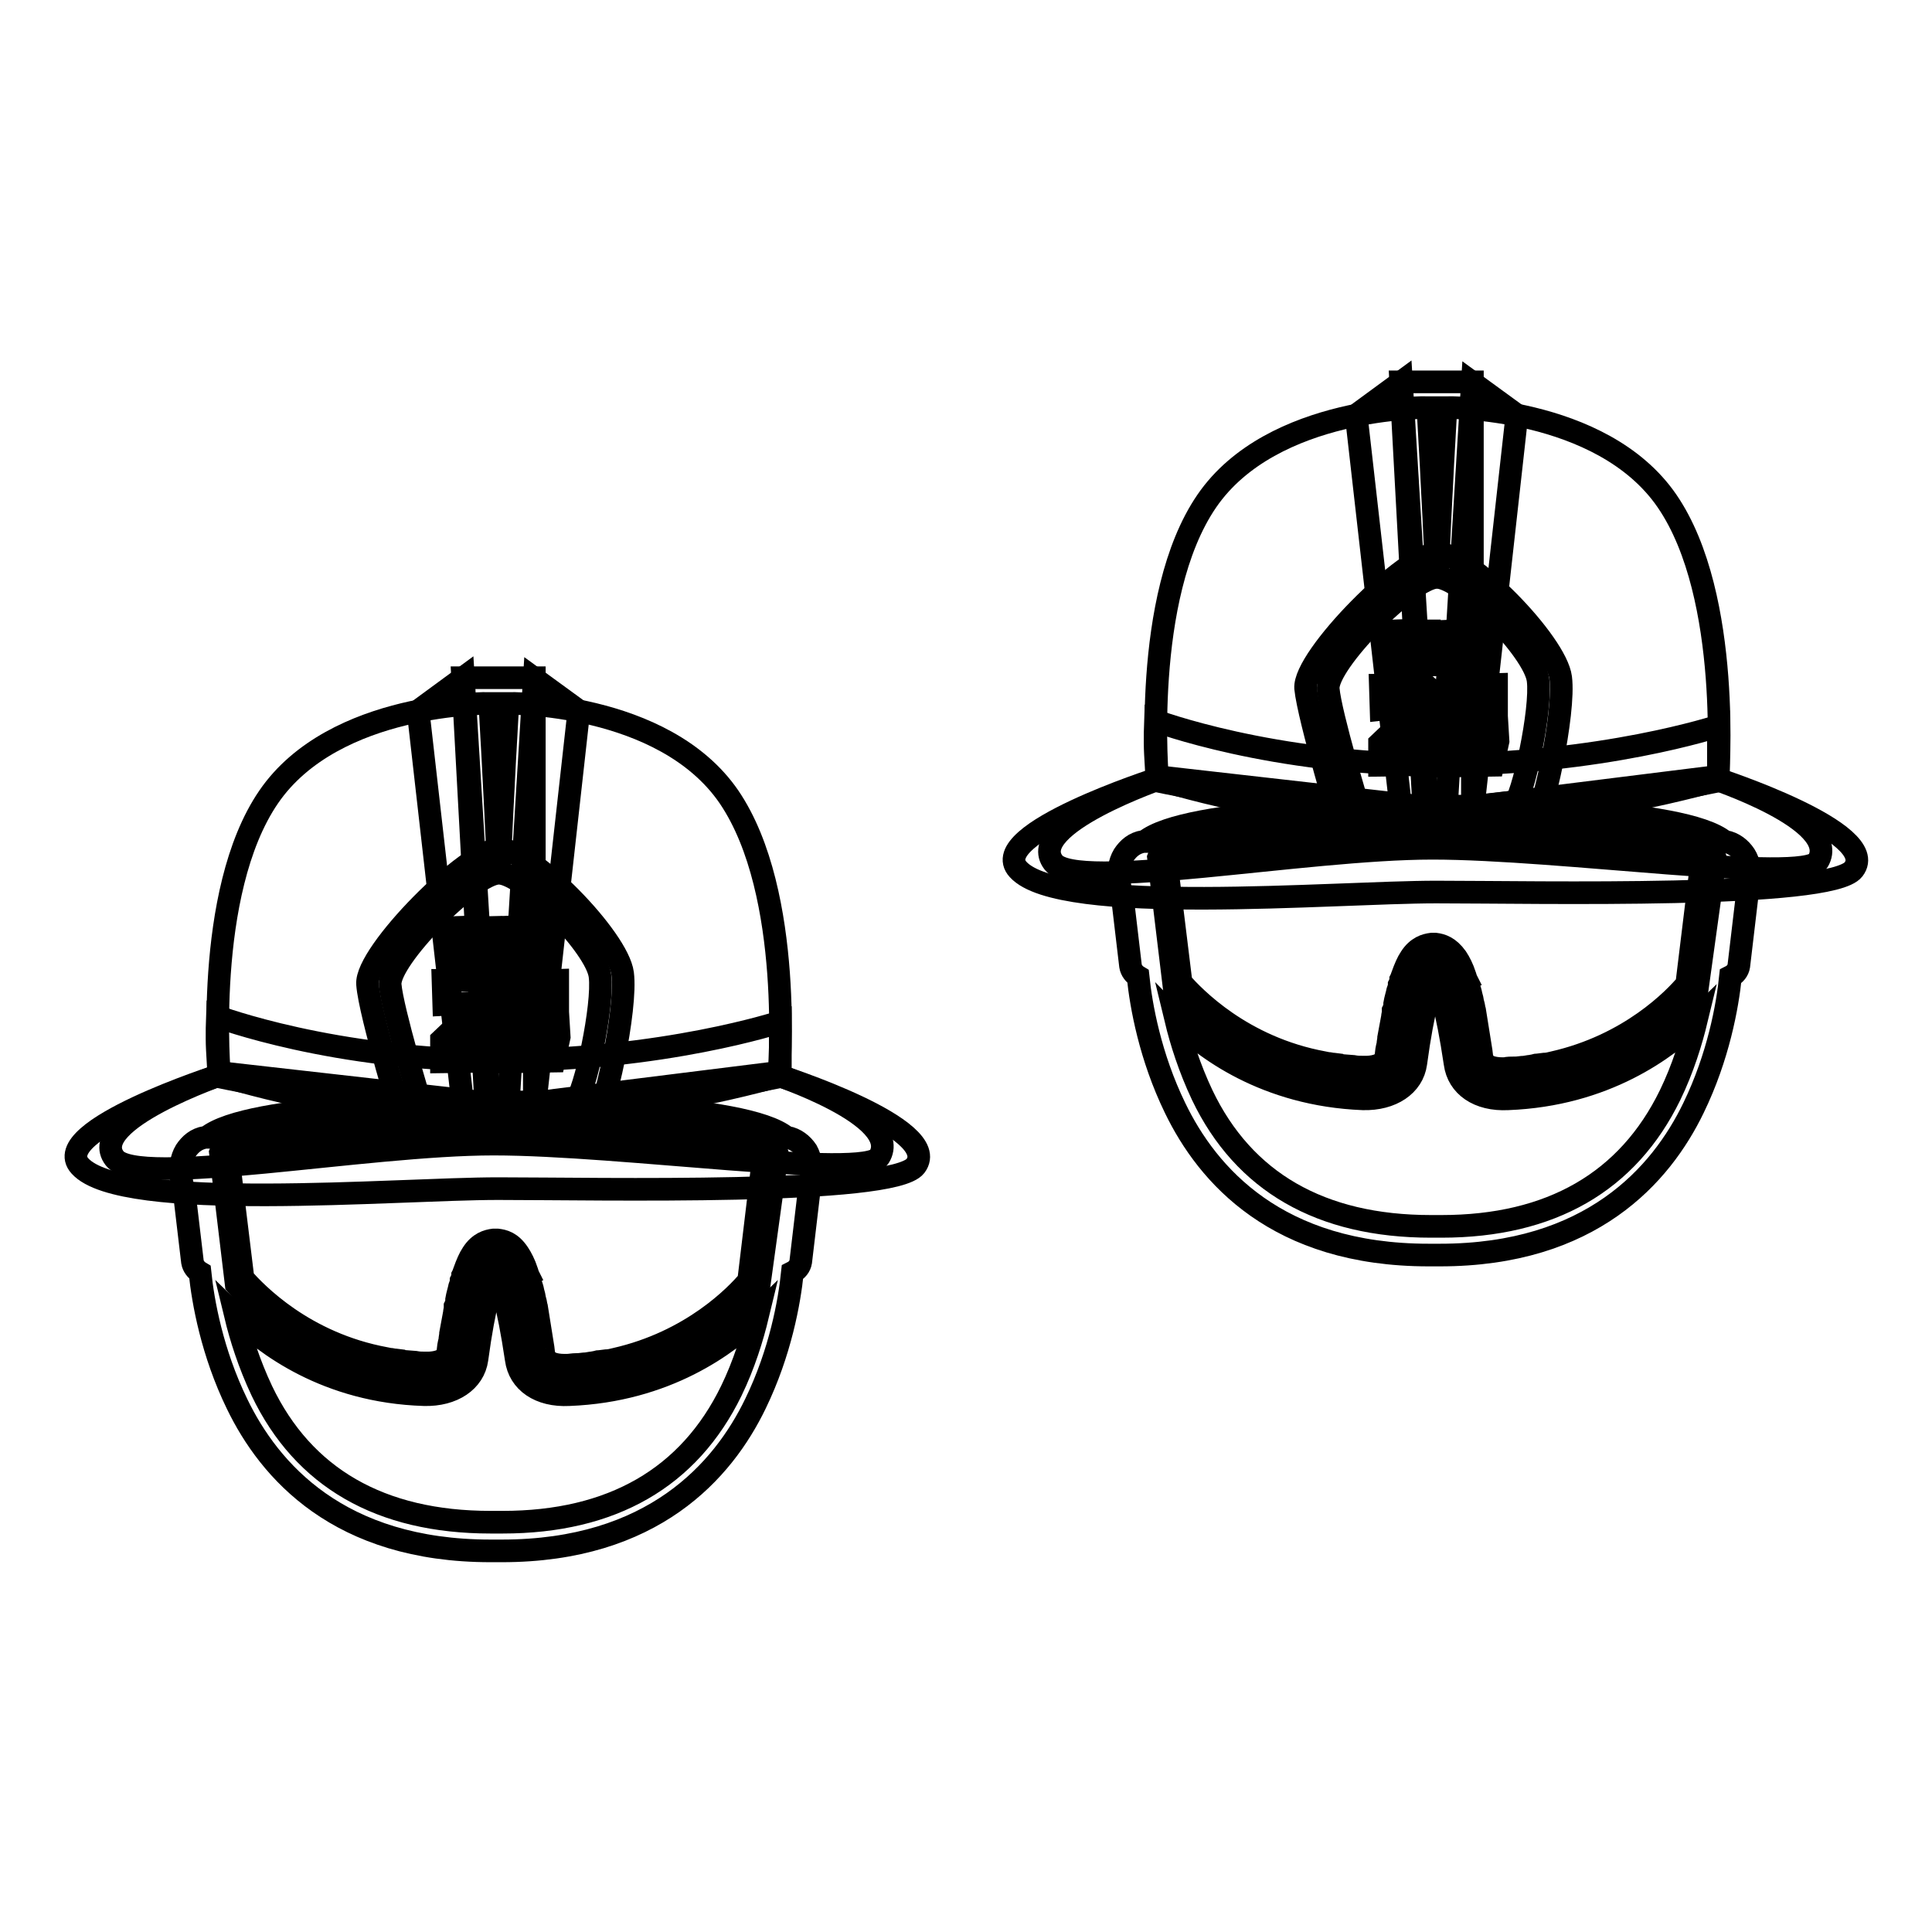 <?xml version="1.0" encoding="utf-8"?>
<!-- Svg Vector Icons : http://www.onlinewebfonts.com/icon -->
<!DOCTYPE svg PUBLIC "-//W3C//DTD SVG 1.1//EN" "http://www.w3.org/Graphics/SVG/1.1/DTD/svg11.dtd">
<svg version="1.1" xmlns="http://www.w3.org/2000/svg" xmlns:xlink="http://www.w3.org/1999/xlink" x="0px" y="0px" viewBox="0 0 256 256" enable-background="new 0 0 256 256" xml:space="preserve">
<g><g><path stroke-width="3" fill-opacity="0" stroke="#000000"  d="M231.2,113.3c-0.6-0.9-1.5-1.6-2.6-1.8l-0.1,0c-5.4-4.5-32.8-4.7-38.4-4.7c-5.6,0-32.9,0.2-38.4,4.7l-0.2,0c-1.2,0.2-2,0.9-2.6,1.8c-1.2,2-0.4,4.6-0.3,5l0.1,0.4l1.1,9.3c0.1,0.6,0.5,1.1,1,1.4c0.4,3.9,1.6,10.6,4.9,17.4c4.3,8.9,13.5,19.5,33.6,19.5h1.5c20,0,29.3-10.6,33.6-19.5c3.3-6.8,4.5-13.5,4.9-17.4c0.6-0.3,1-0.8,1.1-1.4l1.1-9.3l0.1-0.4C231.7,117.9,232.4,115.2,231.2,113.3z M223.5,130.4c-1.6,1.9-7.5,8.1-17.7,10.4c-0.4,0.1-0.8,0.2-1.2,0.2l-0.8,0.1c-0.2,0-0.3,0-0.5,0.1c-0.2,0-0.5,0.1-0.7,0.1l-0.6,0.1c-0.4,0-0.8,0.1-1.2,0.1l-0.1,0c-0.5,0-0.9,0-1.3,0.1h-0.3c-0.7,0-1.3-0.1-1.8-0.3l0,0c-0.1,0-0.2-0.1-0.3-0.1l-0.1,0c-0.1,0-0.1-0.1-0.1-0.1l-0.1-0.2c0,0,0-0.1-0.1-0.1l-0.1-0.2c0-0.1,0-0.2-0.1-0.3c-0.1-0.5-0.1-0.9-0.2-1.4l-0.8-5c-0.1-0.3-0.1-0.6-0.2-0.9c-0.1-0.3-0.1-0.6-0.2-0.9c-0.1-0.3-0.1-0.5-0.2-0.8l-0.3-0.9c0-0.2-0.1-0.4-0.2-0.5l-1.1,0.4v0l1.1-0.5c-0.1-0.2-0.1-0.4-0.2-0.5l0-0.1c-0.3-0.9-0.7-1.7-1.1-2.3c-1-1.4-2-1.7-2.8-1.8l-0.3,0l-0.2,0c-0.8,0.1-1.9,0.4-2.8,1.8c-0.4,0.6-0.7,1.3-1.1,2.4c0,0.2-0.1,0.3-0.2,0.5l0,0.1c0,0.2-0.1,0.4-0.2,0.6l0,0.1c0,0.2-0.1,0.4-0.2,0.7c-0.1,0.5-0.3,1.1-0.4,1.7l0,0.1c0,0.3-0.1,0.6-0.2,0.8l0,0.2c0,0.2-0.1,0.5-0.1,0.7l-0.5,2.7c0,0.3-0.1,0.6-0.1,0.9l-0.1,0.4c-0.1,0.4-0.1,0.9-0.2,1.3c-0.2,1.2-2.1,1.3-2.6,1.3h-0.3c-0.5,0-0.9,0-1.4-0.1l-1.3-0.1c-0.2,0-0.3,0-0.5-0.1l-0.8-0.1c-0.3,0-0.5-0.1-0.8-0.1l-0.5-0.1c-10.9-2-17.2-8.7-18.9-10.6l-2-16.3c2.1-1,12.7-3.4,35.5-3.4c21.4,0,33.2,2.2,35.5,3.5L223.5,130.4z M180.6,145.6c3.8,0.1,6.6-1.8,7-4.7c1-7.4,2-10.3,2.6-11.3c0.5,1,1.5,3.9,2.6,11.3c0.4,3,3.1,4.9,7,4.7c12.9-0.5,21.1-6.7,25-10.5c-0.7,2.9-1.8,6.5-3.5,10c-5.6,11.5-15.8,17.4-30.3,17.4h-0.7h-0.7c-14.6,0-24.8-5.9-30.3-17.4c-1.7-3.6-2.8-7.1-3.5-10C159.4,138.8,167.7,145.1,180.6,145.6z"/><path stroke-width="3" fill-opacity="0" stroke="#000000"  d="M224.9,131c-1.1,1.4-7.4,8.6-18.7,11.2c0,0,0,0,0,0c-0.4,0.1-0.8,0.2-1.2,0.2c-0.2,0-0.3,0-0.5,0.1c-0.3,0-0.5,0.1-0.8,0.1c-0.3,0-0.6,0.1-0.9,0.1c-0.1,0-0.3,0-0.5,0c-0.4,0-0.8,0.1-1.2,0.1c-0.1,0-0.1,0-0.2,0c-0.5,0-0.9,0.1-1.4,0.1h-0.3c-0.9,0-1.7-0.1-2.4-0.4c0,0,0,0,0,0c-0.2-0.1-0.3-0.2-0.5-0.3c0,0,0,0-0.1,0c-0.1-0.1-0.3-0.2-0.4-0.3c0,0-0.1-0.1-0.1-0.1c-0.1-0.1-0.2-0.2-0.2-0.3c0-0.1-0.1-0.2-0.1-0.3c0-0.1-0.1-0.1-0.1-0.2c-0.1-0.2-0.1-0.4-0.1-0.6c-0.1-0.5-0.1-0.9-0.2-1.3c0-0.1,0-0.3,0-0.4c0-0.3-0.1-0.6-0.1-0.9c0-0.1,0-0.3-0.1-0.4c0-0.3-0.1-0.5-0.1-0.7c0-0.1,0-0.3-0.1-0.4c0-0.2-0.1-0.5-0.1-0.7c0-0.1,0-0.2-0.1-0.4c0-0.2-0.1-0.5-0.1-0.7c0-0.1,0-0.2,0-0.3c-0.1-0.3-0.1-0.6-0.2-0.8c0,0,0,0,0,0c-0.1-0.3-0.1-0.6-0.2-0.9c0,0,0,0,0,0c-0.1-0.3-0.1-0.5-0.2-0.7c0,0,0-0.1,0-0.1c0-0.2-0.1-0.4-0.2-0.6c0,0,0-0.1,0-0.1c0-0.2-0.1-0.3-0.2-0.5c0,0,0-0.1,0-0.1c0-0.2-0.1-0.3-0.2-0.5c0,0,0,0,0,0c-0.3-0.9-0.7-1.5-1-2c-0.7-1.1-1.3-1.2-1.8-1.2l-0.1,0l-0.1,0c-0.4,0-1.1,0.1-1.8,1.2l0,0c-0.3,0.5-0.6,1.1-0.9,2c0,0,0,0,0,0c0,0.2-0.1,0.3-0.2,0.5c0,0,0,0.1,0,0.1c0,0.2-0.1,0.3-0.2,0.5c0,0,0,0.1,0,0.1c0,0.2-0.1,0.4-0.2,0.6c0,0,0,0.1,0,0.1c-0.1,0.5-0.3,1-0.4,1.6v0c-0.1,0.3-0.1,0.6-0.2,0.9c0,0.1,0,0.2,0,0.2c0,0.2-0.1,0.5-0.1,0.7c0,0.1,0,0.2-0.1,0.3c0,0.2-0.1,0.5-0.1,0.7c0,0.1,0,0.3-0.1,0.4c0,0.2-0.1,0.5-0.1,0.8c0,0.1,0,0.3-0.1,0.4c0,0.3-0.1,0.6-0.1,0.9c0,0.1,0,0.3,0,0.4c-0.1,0.4-0.1,0.9-0.2,1.3c-0.2,1.6-1.7,2.5-4,2.5h-0.3c-0.5,0-1,0-1.4-0.1c-0.1,0-0.3,0-0.5,0c0,0,0,0,0,0c-0.1,0-0.2,0-0.4,0c-0.2,0-0.4,0-0.5,0c-0.2,0-0.5-0.1-0.7-0.1c-0.2,0-0.4,0-0.6-0.1c-0.3,0-0.7-0.1-1-0.2c-0.1,0-0.2,0-0.3,0c-12.1-2.3-18.8-10-20-11.4l-2.1-17.4c0.6-1.8,13.7-4.3,36.9-4.3c23.3,0,36.4,2.6,36.9,4.4L224.9,131z"/><path stroke-width="3" fill-opacity="0" stroke="#000000"  d="M220.9,66.4C212.2,53.7,191.6,54,191.6,54s-0.7,11.4-1.2,23.9c-0.5-12.4-1.2-23.9-1.2-23.9s-20.6-0.3-29.3,12.4c-8.7,12.7-6.5,37.1-6.5,37.1s33.6,6.8,36.4,5.4c0.3-0.1,0.5-0.7,0.7-1.8c0.2,1,0.4,1.6,0.7,1.8c2.8,1.4,36.4-5.4,36.4-5.4S229.6,79.1,220.9,66.4z"/><path stroke-width="3" fill-opacity="0" stroke="#000000"  d="M179.7,55l6,52.8h3.5l-3.5-57.2L179.7,55z"/><path stroke-width="3" fill-opacity="0" stroke="#000000"  d="M185.6,50.6h9.5v57.2h-6.4L185.6,50.6z"/><path stroke-width="3" fill-opacity="0" stroke="#000000"  d="M201,55l-5.9,52.9h-3.5l3.5-57.2L201,55z"/><path stroke-width="3" fill-opacity="0" stroke="#000000"  d="M227.5,103.2l-37.1,4.2l-37.1-4.2c0,0-22.7,7.3-18.4,12c5.6,6.2,41.8,3,55.4,3c13.6,0,52.3,0.9,55.3-3C249.4,110.3,227.5,103.2,227.5,103.2z"/><path stroke-width="3" fill-opacity="0" stroke="#000000"  d="M226.6,103l-34.5,4.3l-37.9-4.3c0,0-18.5,6.3-14.6,11.3c3,3.9,33.2-1.9,50.2-1.9c17,0,49.2,4.7,51.1,1.7C244.1,108.7,226.6,103,226.6,103z"/><path stroke-width="3" fill-opacity="0" stroke="#000000"  d="M153.1,95.5c0,0,15.4,5.8,37.3,5.8c21.9,0,37.3-5.1,37.3-5.1v7.1c0,0-19,5.6-37.9,5.6c-18.9,0-36.5-5.7-36.5-5.7s-0.1-1.3-0.2-3.3C153,98.1,153.1,95.5,153.1,95.5z"/><path stroke-width="3" fill-opacity="0" stroke="#000000"  d="M177.9,110.1c0,0,23.3,1.6,24.9,0c1.6-1.6,4.6-15.7,4-20.3c-0.6-4.7-12.2-16.5-16.3-16.5c-4.1,0-17.8,13.8-17.5,17.9C173.4,95.2,177.9,110.1,177.9,110.1z"/><path stroke-width="3" fill-opacity="0" stroke="#000000"  d="M180,106.9c0,0,19.2,1.3,20.5,0s3.8-12.9,3.3-16.8c-0.5-3.9-10.1-13.6-13.4-13.6c-3.4,0-14.7,11.4-14.4,14.8C176.3,94.7,180,106.9,180,106.9z"/><path stroke-width="3" fill-opacity="0" stroke="#000000"  d="M187.4,83.5l0,1.3l-1.6,0l0,0.7l1.3-0.1l0,1.2l-1.3,0l0.1,1.5l-1.4,0.1l0-4.6L187.4,83.5z"/><path stroke-width="3" fill-opacity="0" stroke="#000000"  d="M189.4,83.6l0,4.4l-1.4,0.1l0-4.5L189.4,83.6z"/><path stroke-width="3" fill-opacity="0" stroke="#000000"  d="M191.8,86.7l-0.2,0l0.1,1.4l-1.4,0l0-4.4l2.2-0.1l1.1,0.2l0.1,2.4l-0.5,0.2l0.9,1.3l-1.3,0.6L191.8,86.7z M191.5,85.7l0.7,0v-0.9l-0.7,0V85.7z"/><path stroke-width="3" fill-opacity="0" stroke="#000000"  d="M197.1,88.1l-2.8,0l0-4.2l0.3-0.2l2.5,0l0,1.2h-1.4l0,0.6h1l0,1.1l-1.1,0V87l1.6,0L197.1,88.1z"/><path stroke-width="3" fill-opacity="0" stroke="#000000"  d="M188.8,90.7l0.8,0.7l0.4,4l-3.3,3l3.6-0.3l0,3.2l-7.5,0.1l0-2.9l3.9-3.7l0-1.2L183,94l-0.1-3.2H188.8z"/><path stroke-width="3" fill-opacity="0" stroke="#000000"  d="M198.3,90.7v2.9l-3.5-0.1l-0.1,1.2l3.6,0.2l0.2,3.3l-0.7,3.2l-6.3,0.1l-0.2-2.9h3.9l0-1.2l-3.3,0l-0.7-1.3l0.5-5.2L198.3,90.7z"/><path stroke-width="3" fill-opacity="0" stroke="#000000"  d="M106.9,152.5c-0.6-0.9-1.5-1.6-2.6-1.8l-0.1,0c-5.4-4.5-32.8-4.7-38.4-4.7c-5.6,0-32.9,0.2-38.4,4.7l-0.2,0c-1.2,0.2-2,0.9-2.6,1.8c-1.2,2-0.4,4.6-0.3,5l0.1,0.4l1.1,9.3c0.1,0.6,0.5,1.1,1,1.4c0.4,3.9,1.6,10.6,4.9,17.4c4.3,8.9,13.5,19.5,33.6,19.5h1.5c20,0,29.3-10.6,33.6-19.5c3.3-6.8,4.5-13.5,4.9-17.4c0.6-0.3,1-0.8,1.1-1.4l1.1-9.3l0.1-0.4C107.3,157.1,108,154.5,106.9,152.5z M99.2,169.7c-1.6,1.9-7.5,8.1-17.7,10.4c-0.4,0.1-0.8,0.2-1.2,0.2l-0.8,0.1c-0.2,0-0.3,0-0.5,0.1c-0.2,0-0.5,0.1-0.7,0.1l-0.6,0.1c-0.4,0-0.8,0.1-1.2,0.1l-0.1,0c-0.5,0-0.9,0.1-1.3,0.1h-0.3c-0.7,0-1.3-0.1-1.8-0.3l0,0c-0.1,0-0.2-0.1-0.3-0.1l-0.1,0c-0.1,0-0.1-0.1-0.1-0.1l-0.1-0.2c0,0,0-0.1-0.1-0.1l-0.1-0.2c0-0.1,0-0.2-0.1-0.3c-0.1-0.5-0.1-0.9-0.2-1.4l-0.8-5c-0.1-0.3-0.1-0.6-0.2-0.9c-0.1-0.3-0.1-0.6-0.2-0.9c-0.1-0.3-0.1-0.5-0.2-0.8l-0.3-0.9c0-0.2-0.1-0.4-0.2-0.5l-1.1,0.4v0L70,169c-0.1-0.2-0.1-0.4-0.2-0.5l0-0.1c-0.3-0.9-0.7-1.7-1.1-2.3c-1-1.5-2-1.7-2.8-1.8l-0.3,0l-0.2,0c-0.8,0.1-1.9,0.4-2.8,1.8c-0.4,0.6-0.7,1.3-1.1,2.4c0,0.2-0.1,0.3-0.2,0.5l0,0.1c0,0.2-0.1,0.4-0.2,0.6l0,0.1c0,0.2-0.1,0.4-0.2,0.7c-0.1,0.5-0.3,1.1-0.4,1.7l0,0.1c0,0.3-0.1,0.6-0.2,0.8l0,0.2c0,0.2-0.1,0.5-0.1,0.7l-0.5,2.7c0,0.3-0.1,0.6-0.1,0.9l-0.1,0.4c-0.1,0.4-0.1,0.9-0.2,1.3c-0.2,1.2-2.1,1.3-2.6,1.3h-0.3c-0.5,0-0.9,0-1.4-0.1l-1.3-0.1c-0.2,0-0.3,0-0.5-0.1l-0.8-0.1c-0.3,0-0.5-0.1-0.8-0.1l-0.5-0.1c-10.9-2-17.2-8.7-18.9-10.6l-2-16.4c2.1-1.1,12.6-3.5,35.5-3.5c21.4,0,33.2,2.2,35.5,3.5L99.2,169.7z M56.2,184.8c3.8,0.1,6.6-1.8,7-4.7c1-7.4,2-10.3,2.6-11.3c0.5,1,1.5,3.9,2.6,11.3c0.4,3,3.1,4.9,7,4.7c12.9-0.5,21.1-6.7,25-10.5c-0.7,2.9-1.8,6.5-3.5,10c-5.6,11.5-15.8,17.4-30.3,17.4h-0.7H65c-14.6,0-24.8-5.9-30.3-17.4c-1.7-3.6-2.8-7.1-3.5-10C35.1,178.1,43.3,184.4,56.2,184.8z"/><path stroke-width="3" fill-opacity="0" stroke="#000000"  d="M100.6,170.2c-1.1,1.4-7.4,8.6-18.7,11.2c0,0,0,0,0,0c-0.4,0.1-0.8,0.2-1.2,0.2c-0.2,0-0.3,0-0.5,0.1c-0.3,0-0.5,0.1-0.8,0.1c-0.3,0-0.6,0.1-0.9,0.1c-0.1,0-0.3,0-0.5,0c-0.4,0-0.8,0.1-1.2,0.1c-0.1,0-0.1,0-0.2,0c-0.5,0-0.9,0.1-1.4,0.1h-0.3c-0.9,0-1.7-0.1-2.4-0.4c0,0,0,0,0,0c-0.2-0.1-0.3-0.2-0.5-0.3c0,0,0,0-0.1,0c-0.1-0.1-0.3-0.2-0.4-0.3c0,0-0.1-0.1-0.1-0.1c-0.1-0.1-0.2-0.2-0.2-0.3c0-0.1-0.1-0.2-0.1-0.3c0-0.1-0.1-0.1-0.1-0.2c-0.1-0.2-0.1-0.4-0.1-0.6c-0.1-0.5-0.1-0.9-0.2-1.3c0-0.1,0-0.3,0-0.4c0-0.3-0.1-0.6-0.1-0.9c0-0.1,0-0.3-0.1-0.4c0-0.3-0.1-0.5-0.1-0.7c0-0.1,0-0.3-0.1-0.4c0-0.2-0.1-0.5-0.1-0.7c0-0.1,0-0.2-0.1-0.4c0-0.2-0.1-0.5-0.1-0.7c0-0.1,0-0.2,0-0.3c-0.1-0.3-0.1-0.6-0.2-0.8c0,0,0,0,0,0c-0.1-0.3-0.1-0.6-0.2-0.9c0,0,0,0,0,0c-0.1-0.3-0.1-0.5-0.2-0.7c0,0,0-0.1,0-0.1c0-0.2-0.1-0.4-0.2-0.6c0,0,0-0.1,0-0.1c0-0.2-0.1-0.3-0.2-0.5c0,0,0-0.1,0-0.1c0-0.2-0.1-0.3-0.2-0.5c0,0,0,0,0,0c-0.3-0.9-0.7-1.5-1-2c-0.7-1.1-1.3-1.2-1.8-1.2l-0.1,0l-0.1,0c-0.4,0-1.1,0.1-1.8,1.2l0,0c-0.3,0.5-0.6,1.1-0.9,2c0,0,0,0,0,0c0,0.2-0.1,0.3-0.2,0.5c0,0,0,0.1,0,0.1c0,0.2-0.1,0.3-0.2,0.5c0,0,0,0.1,0,0.1c0,0.2-0.1,0.4-0.2,0.6c0,0,0,0.1,0,0.1c-0.1,0.5-0.3,1-0.4,1.6v0c-0.1,0.3-0.1,0.6-0.2,0.9c0,0.1,0,0.2,0,0.2c0,0.2-0.1,0.5-0.1,0.7c0,0.1,0,0.2-0.1,0.3c0,0.2-0.1,0.5-0.1,0.7c0,0.1,0,0.3-0.1,0.4c0,0.2-0.1,0.5-0.1,0.8c0,0.1,0,0.3-0.1,0.4c0,0.3-0.1,0.6-0.1,0.9c0,0.1,0,0.3,0,0.4c-0.1,0.4-0.1,0.9-0.2,1.3c-0.2,1.6-1.7,2.5-4,2.5h-0.3c-0.5,0-1,0-1.4-0.1c-0.1,0-0.3,0-0.5,0c0,0,0,0,0,0c-0.1,0-0.2,0-0.4,0c-0.2,0-0.4,0-0.5,0c-0.2,0-0.5-0.1-0.7-0.1c-0.2,0-0.4,0-0.6-0.1c-0.3,0-0.6-0.1-1-0.2c-0.1,0-0.2,0-0.3,0c-12.1-2.3-18.8-10-20-11.4l-2.1-17.5c0.6-1.8,13.7-4.3,36.9-4.3c23.3,0,36.4,2.6,36.9,4.4L100.6,170.2z"/><path stroke-width="3" fill-opacity="0" stroke="#000000"  d="M96.6,105.6c-8.7-12.7-29.3-12.4-29.3-12.4s-0.7,11.4-1.2,23.9c-0.5-12.4-1.2-23.9-1.2-23.9s-20.6-0.3-29.3,12.4c-8.7,12.7-6.5,37.1-6.5,37.1s33.6,6.8,36.4,5.4c0.3-0.1,0.5-0.7,0.6-1.8c0.2,1,0.4,1.6,0.7,1.8c2.8,1.4,36.4-5.4,36.4-5.4S105.3,118.4,96.6,105.6z"/><path stroke-width="3" fill-opacity="0" stroke="#000000"  d="M55.4,94.2l6,52.8h3.5l-3.5-57.2L55.4,94.2z"/><path stroke-width="3" fill-opacity="0" stroke="#000000"  d="M61.3,89.8h9.5v57.2h-6.4L61.3,89.8z"/><path stroke-width="3" fill-opacity="0" stroke="#000000"  d="M76.7,94.2l-5.9,52.9h-3.5l3.5-57.2L76.7,94.2z"/><path stroke-width="3" fill-opacity="0" stroke="#000000"  d="M103.1,142.5l-37.1,4.2L29,142.5c0,0-22.7,7.3-18.4,12c5.6,6.2,41.8,3,55.4,3c13.5,0,52.3,0.9,55.3-3C125.1,149.5,103.1,142.5,103.1,142.5z"/><path stroke-width="3" fill-opacity="0" stroke="#000000"  d="M102.3,142.2l-34.5,4.3l-38-4.3c0,0-18.5,6.3-14.6,11.3c3,3.9,33.2-1.9,50.2-1.9c17,0,49.2,4.7,51.1,1.7C119.8,147.9,102.3,142.2,102.3,142.2z"/><path stroke-width="3" fill-opacity="0" stroke="#000000"  d="M28.8,134.7c0,0,15.4,5.8,37.3,5.8c21.9,0,37.3-5.1,37.3-5.1v7.1c0,0-19,5.6-37.9,5.6c-18.9,0-36.5-5.7-36.5-5.7s-0.1-1.3-0.2-3.3C28.7,137.3,28.8,134.7,28.8,134.7z"/><path stroke-width="3" fill-opacity="0" stroke="#000000"  d="M53.6,149.3c0,0,23.3,1.6,24.9,0c1.6-1.6,4.6-15.7,4-20.3c-0.6-4.7-12.2-16.5-16.3-16.5c-4.1,0-17.8,13.8-17.5,17.9C49,134.5,53.6,149.3,53.6,149.3z"/><path stroke-width="3" fill-opacity="0" stroke="#000000"  d="M55.7,146.1c0,0,19.2,1.3,20.5,0c1.3-1.3,3.8-12.9,3.3-16.8c-0.5-3.9-10.1-13.6-13.4-13.6c-3.4,0-14.7,11.4-14.4,14.8C52,133.9,55.7,146.1,55.7,146.1z"/><path stroke-width="3" fill-opacity="0" stroke="#000000"  d="M63.1,122.8l0,1.3l-1.6,0l0,0.7l1.3-0.1l0,1.2l-1.3,0l0.1,1.5l-1.4,0.1l0-4.6L63.1,122.8z"/><path stroke-width="3" fill-opacity="0" stroke="#000000"  d="M65.1,122.9l0,4.4l-1.4,0.1l0-4.5L65.1,122.9z"/><path stroke-width="3" fill-opacity="0" stroke="#000000"  d="M67.5,125.9l-0.2,0l0.1,1.4l-1.4,0l0-4.4l2.2-0.1l1.1,0.2l0.1,2.4l-0.5,0.2l0.9,1.3l-1.3,0.6L67.5,125.9z M67.1,125l0.7,0V124l-0.7,0V125z"/><path stroke-width="3" fill-opacity="0" stroke="#000000"  d="M72.7,127.4l-2.8,0l0-4.2l0.3-0.2l2.5,0l0,1.2h-1.4l0,0.6h1l0,1.1l-1.1,0v0.6l1.6,0L72.7,127.4z"/><path stroke-width="3" fill-opacity="0" stroke="#000000"  d="M64.5,130l0.8,0.7l0.4,4l-3.3,3l3.6-0.3l0,3.2l-7.5,0.1l0-2.9l3.9-3.7l0-1.2l-3.6,0.2l-0.1-3.2H64.5z"/><path stroke-width="3" fill-opacity="0" stroke="#000000"  d="M73.9,129.9v2.9l-3.5-0.1l-0.1,1.2l3.6,0.2l0.2,3.3l-0.7,3.2l-6.3,0.1l-0.2-2.9h3.9l0-1.2l-3.3,0l-0.7-1.3l0.5-5.2L73.9,129.9z"/></g></g>
</svg>